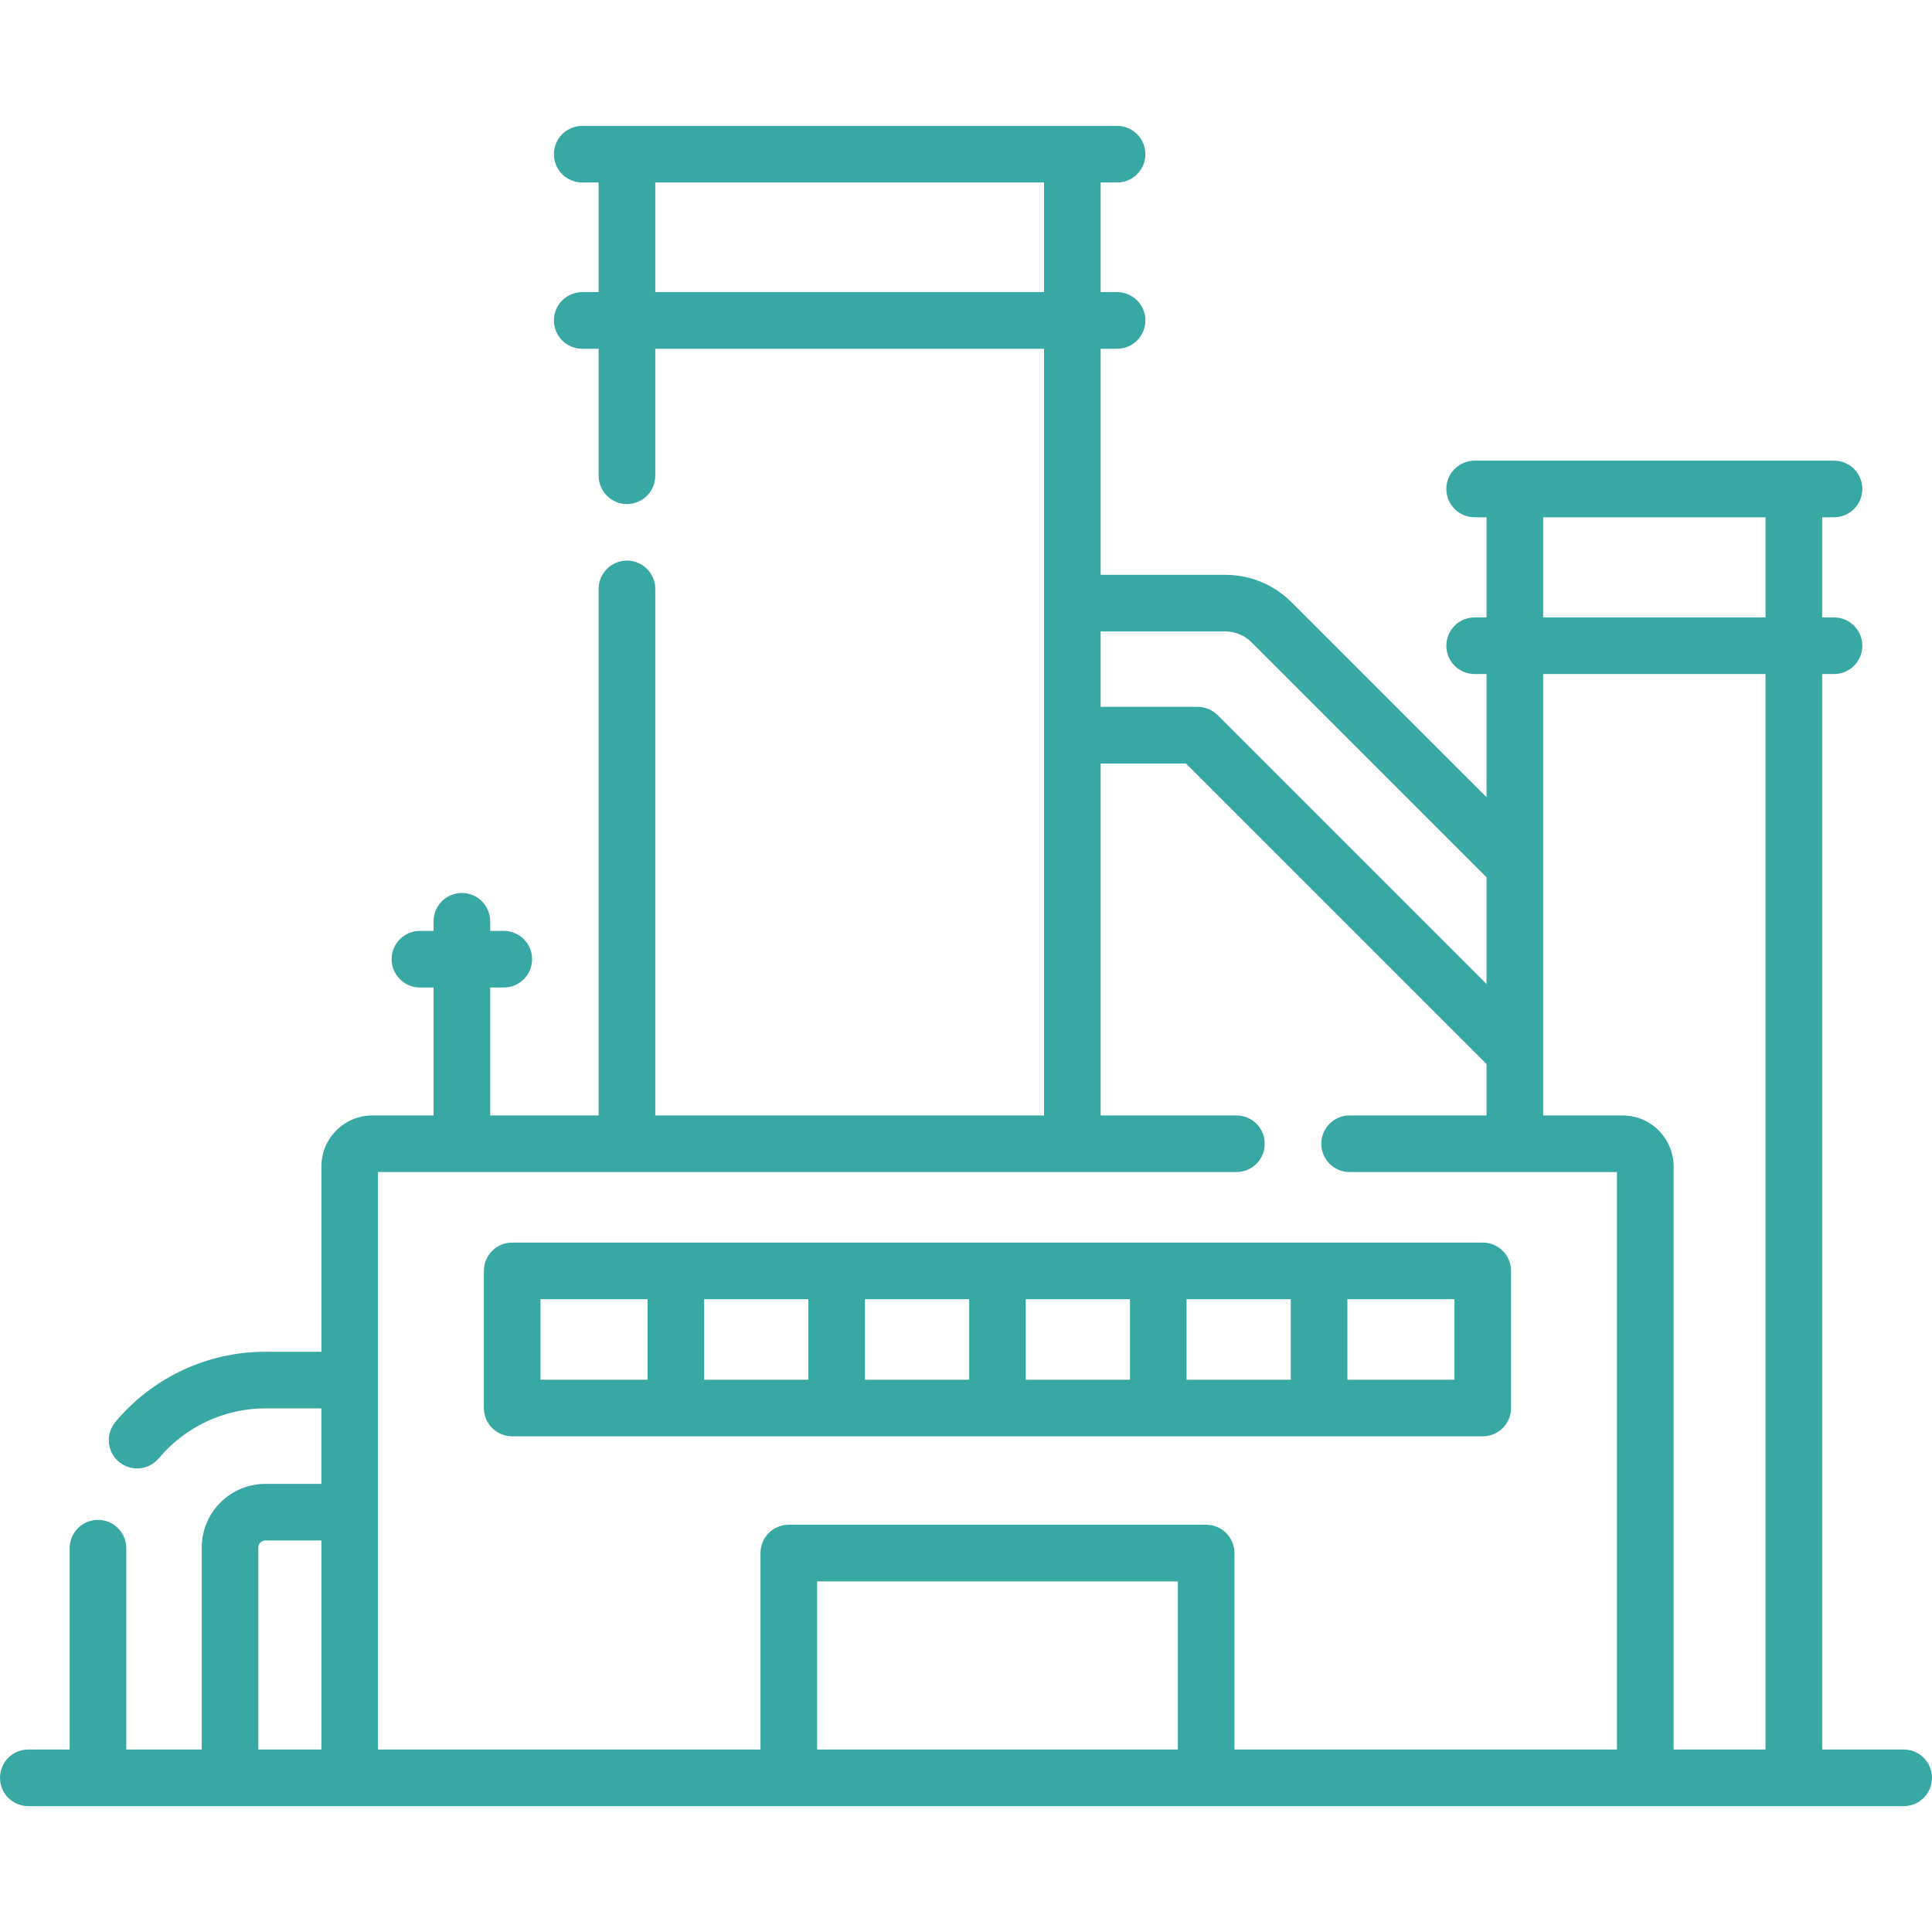 <svg width="48" height="48" viewBox="0 0 48 48" fill="none" xmlns="http://www.w3.org/2000/svg">
<g clip-path="url(#clip0)">
<path d="M36.839 35.685C37.227 35.685 37.542 35.37 37.542 34.982V31.575C37.542 31.186 37.227 30.872 36.839 30.872H12.725C12.336 30.872 12.022 31.186 12.022 31.575V34.982C12.022 35.37 12.336 35.685 12.725 35.685H36.839ZM28.074 34.279H25.485V32.278H28.074V34.279ZM29.48 32.278H32.07V34.279H29.48V32.278ZM24.079 34.279H21.49V32.278H24.079V34.279ZM20.084 34.279H17.494V32.278H20.084V34.279ZM36.136 34.279H33.476V32.278H36.136V34.279ZM13.428 32.278H16.088V34.279H13.428V32.278Z" fill="#37A8A3"/>
<path d="M47.297 43.466H45.271V16.746H45.566C45.955 16.746 46.269 16.431 46.269 16.043C46.269 15.654 45.955 15.34 45.566 15.34H45.271V12.851H45.566C45.955 12.851 46.269 12.536 46.269 12.148C46.269 11.76 45.955 11.445 45.566 11.445C44.411 11.445 37.949 11.445 36.637 11.445C36.249 11.445 35.934 11.76 35.934 12.148C35.934 12.536 36.249 12.851 36.637 12.851H36.933V15.34H36.637C36.249 15.34 35.934 15.654 35.934 16.043C35.934 16.431 36.249 16.746 36.637 16.746H36.933V19.807L32.093 14.968C31.651 14.525 31.062 14.281 30.436 14.281H27.345V8.665H27.753C28.142 8.665 28.457 8.35 28.457 7.962C28.457 7.573 28.142 7.258 27.753 7.258H27.345V4.534H27.753C28.142 4.534 28.457 4.219 28.457 3.831C28.457 3.442 28.142 3.128 27.753 3.128C25.976 3.128 16.444 3.128 14.465 3.128C14.077 3.128 13.762 3.442 13.762 3.831C13.762 4.219 14.077 4.534 14.465 4.534H14.873V7.258H14.465C14.077 7.258 13.762 7.573 13.762 7.962C13.762 8.35 14.077 8.665 14.465 8.665H14.873V11.819C14.873 12.208 15.188 12.523 15.577 12.523C15.965 12.523 16.28 12.208 16.28 11.819V8.665H25.939V27.713H16.28V14.631C16.28 14.242 15.965 13.928 15.577 13.928C15.188 13.928 14.873 14.242 14.873 14.631V27.713H12.178V24.534H12.517C12.905 24.534 13.22 24.219 13.22 23.831C13.22 23.443 12.905 23.128 12.517 23.128H12.178V22.889C12.178 22.5 11.864 22.186 11.475 22.186C11.087 22.186 10.772 22.5 10.772 22.889V23.128H10.433C10.045 23.128 9.73 23.443 9.73 23.831C9.73 24.219 10.045 24.534 10.433 24.534H10.772V27.713H9.252C8.553 27.713 7.985 28.282 7.985 28.98V33.584H6.595C5.155 33.584 3.796 34.22 2.867 35.328C2.618 35.626 2.657 36.069 2.954 36.318C3.252 36.568 3.695 36.529 3.945 36.231C4.606 35.443 5.572 34.991 6.595 34.991H7.984V36.866H6.595C5.722 36.866 5.012 37.576 5.012 38.449V43.466H3.137V38.465C3.137 38.076 2.822 37.761 2.434 37.761C2.045 37.761 1.731 38.076 1.731 38.465V43.466H0.703C0.315 43.466 0 43.781 0 44.169C0 44.558 0.315 44.873 0.703 44.873H47.297C47.685 44.873 48 44.558 48 44.169C48 43.781 47.685 43.466 47.297 43.466ZM16.28 7.258V4.534H25.939V7.258H16.28V7.258ZM38.339 12.851H43.864V15.34H38.339V12.851ZM30.436 15.687C30.686 15.687 30.922 15.785 31.099 15.962L36.933 21.796V24.448L30.253 17.768C30.122 17.637 29.943 17.562 29.756 17.562H27.345V15.688H30.436V15.687ZM6.418 38.449C6.418 38.351 6.498 38.272 6.595 38.272H7.985V43.466H6.418V38.449ZM9.391 29.119H30.719C31.108 29.119 31.422 28.805 31.422 28.416C31.422 28.028 31.108 27.713 30.719 27.713H27.345V18.969H29.465L36.933 26.436V27.713H33.53C33.142 27.713 32.827 28.028 32.827 28.416C32.827 28.805 33.142 29.119 33.53 29.119H40.173V43.466H30.67V38.586C30.67 38.197 30.355 37.882 29.967 37.882H19.597C19.209 37.882 18.894 38.197 18.894 38.586V43.466H9.391C9.391 42.848 9.391 29.746 9.391 29.119ZM20.3 43.466V39.289H29.264V43.466H20.3ZM41.58 43.466V28.98C41.58 28.282 41.011 27.713 40.312 27.713H38.339C38.339 25.526 38.339 19.021 38.339 16.746H43.864V43.466H41.58Z" fill="#37A8A3"/>
</g>
<defs>
<clipPath id="clip0">
<rect width="48" height="48" fill="white"/>
</clipPath>
</defs>
</svg>
